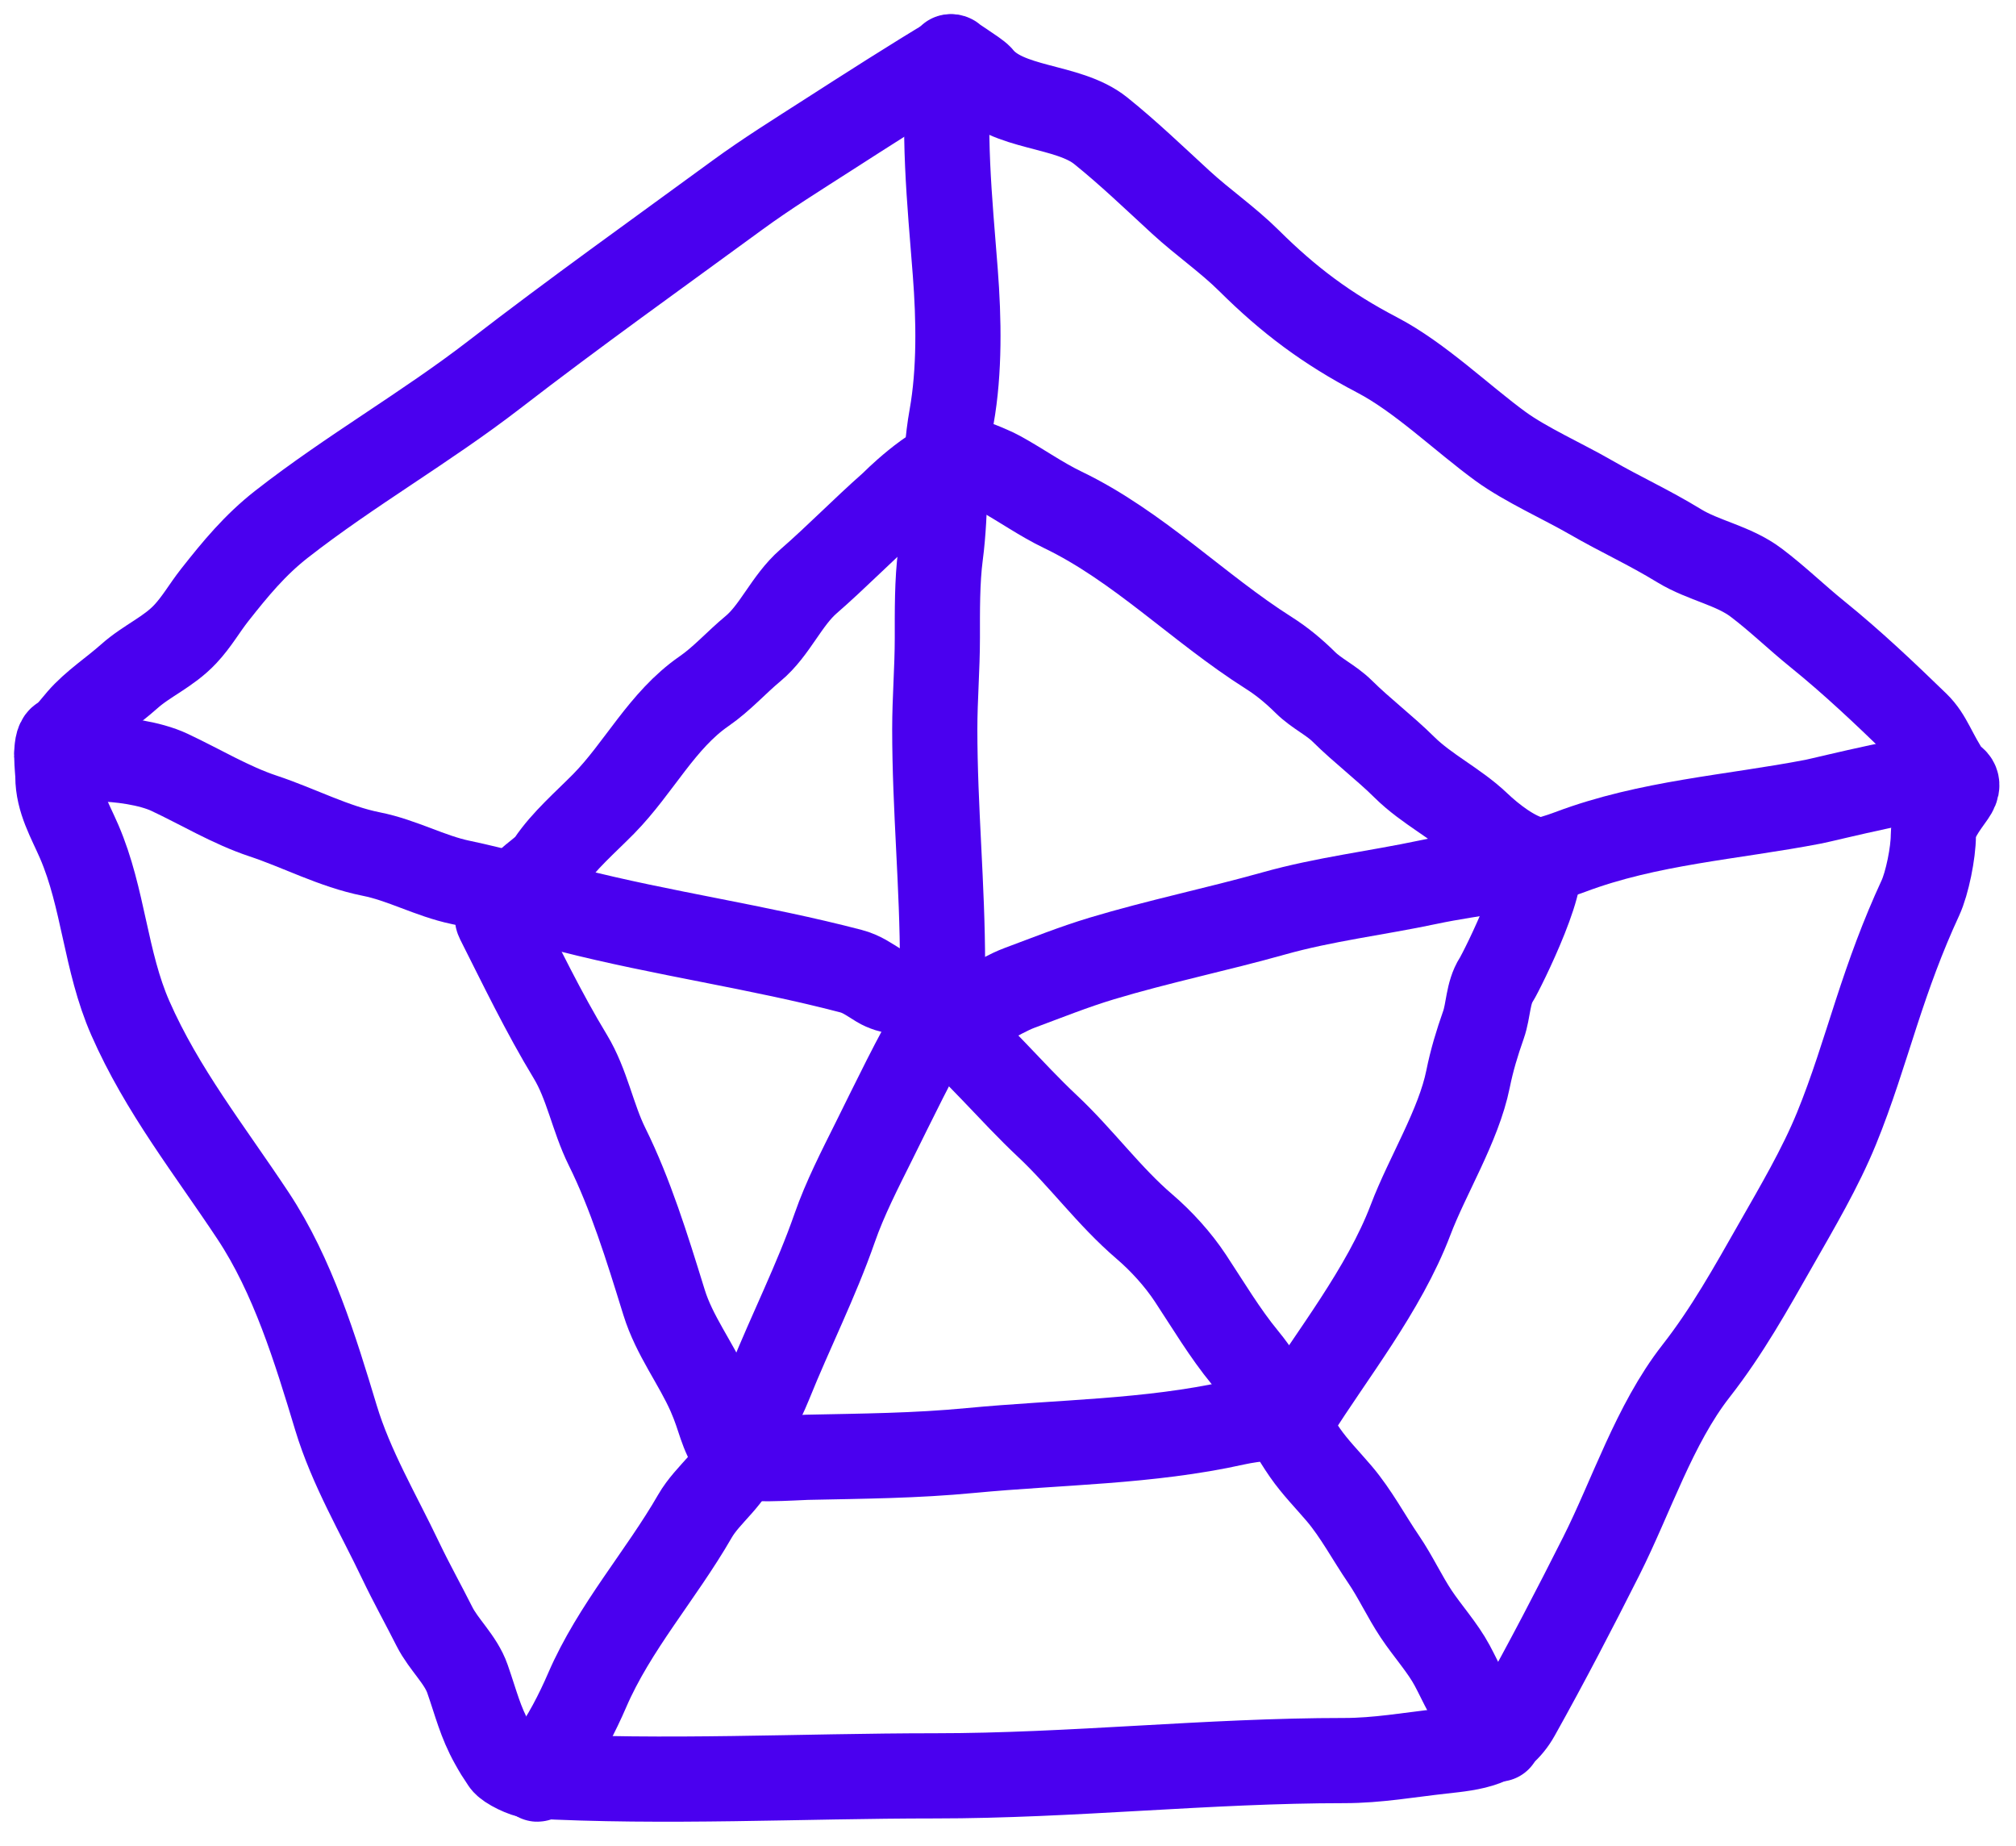<?xml version="1.0" encoding="UTF-8"?> <svg xmlns="http://www.w3.org/2000/svg" width="71" height="65" viewBox="0 0 71 65" fill="none"> <path d="M33.532 2.011C32.268 2.758 30.417 3.945 29.18 4.74C28.102 5.433 27.003 6.115 25.968 6.872C23.107 8.966 20.227 11.017 17.42 13.185C14.995 15.058 12.334 16.571 9.918 18.459C8.978 19.194 8.294 20.025 7.56 20.956C7.197 21.417 6.936 21.891 6.526 22.329C5.934 22.962 5.175 23.261 4.546 23.823C3.989 24.321 3.289 24.775 2.802 25.34C2.593 25.581 2.418 25.84 2.146 26.009C1.901 26.16 2.038 27.119 2.038 27.334C2.038 28.189 2.463 28.882 2.79 29.64C3.647 31.625 3.71 33.849 4.589 35.851C5.707 38.398 7.383 40.503 8.914 42.816C10.313 44.929 11.103 47.513 11.831 49.923C12.365 51.69 13.32 53.298 14.111 54.958C14.486 55.744 14.911 56.504 15.302 57.281C15.622 57.916 16.227 58.441 16.463 59.121C16.767 59.991 16.915 60.638 17.335 61.389C17.494 61.674 17.539 61.746 17.745 62.053C17.87 62.239 18.488 62.525 18.713 62.537C23.432 62.797 28.219 62.537 32.934 62.537C37.75 62.537 42.534 61.999 47.347 61.999C48.511 61.999 49.623 61.798 50.776 61.671C51.892 61.548 52.843 61.466 53.447 60.387C54.468 58.562 55.452 56.669 56.395 54.797C57.455 52.691 58.265 50.158 59.728 48.286C60.835 46.87 61.658 45.383 62.543 43.831C63.293 42.514 64.107 41.137 64.678 39.74C65.22 38.417 65.639 37.033 66.08 35.678C66.542 34.262 66.998 32.995 67.632 31.623C67.874 31.099 68.089 30.023 68.089 29.425C68.089 28.889 68.48 28.417 68.781 27.985C68.951 27.741 69 27.5 68.685 27.382C68.089 26.5 67.978 25.963 67.5 25.5C66.354 24.389 65.243 23.335 64 22.329C63.266 21.736 62.609 21.092 61.852 20.52C61.052 19.914 59.996 19.742 59.145 19.224C58.029 18.543 57.133 18.153 56 17.5C55.066 16.961 53.727 16.36 52.853 15.724C51.486 14.728 50.011 13.289 48.5 12.5C46.729 11.575 45.389 10.571 43.992 9.184C43.243 8.44 42.364 7.838 41.586 7.123C40.674 6.285 39.728 5.376 38.764 4.603C37.603 3.671 35.456 3.868 34.522 2.709C34.408 2.568 33.343 1.909 33.548 2.011" stroke="#4A00EF" stroke-width="3" stroke-linecap="round"></path> <path d="M31.377 17.788C31.453 17.721 32.781 16.359 33.805 16.105C34.573 16.359 35.01 16.559 35.209 16.669C35.962 17.082 36.654 17.58 37.429 17.953C40.094 19.236 42.203 21.422 44.686 22.994C45.155 23.291 45.581 23.647 45.974 24.036C46.365 24.423 46.881 24.654 47.272 25.041C47.974 25.736 48.76 26.326 49.461 27.02C50.246 27.797 51.271 28.281 52.057 29.03C52.548 29.497 53.325 30.107 54.01 30.258C54.767 30.424 52.894 34.194 52.696 34.501C52.398 34.965 52.423 35.582 52.246 36.086C52.02 36.729 51.836 37.331 51.702 37.998C51.368 39.646 50.271 41.394 49.678 42.959C48.742 45.426 46.862 47.772 45.628 49.753C44.928 49.938 44.237 49.942 43.503 50.105C40.449 50.785 37.329 50.78 34.194 51.079C32.232 51.267 30.402 51.277 28.429 51.319C28.038 51.327 26.057 51.474 25.894 51.22C25.349 50.373 25.396 50.015 24.99 49.095C24.505 47.998 23.749 47.034 23.388 45.867L23.347 45.736C22.795 43.954 22.205 42.046 21.377 40.376C20.873 39.358 20.678 38.185 20.084 37.205C19.145 35.657 18.349 34 17.545 32.408C17.355 32.033 18.153 31.869 18.252 31.527C18.389 31.052 19.101 30.735 19.356 30.356C19.861 29.607 20.63 28.947 21.262 28.305C22.498 27.048 23.314 25.364 24.796 24.341C25.422 23.91 25.934 23.328 26.518 22.844C27.293 22.202 27.693 21.154 28.477 20.471C29.465 19.611 30.389 18.66 31.377 17.788Z" stroke="#4A00EF" stroke-width="3" stroke-linecap="round"></path> <path d="M33.467 2C33.181 4.563 33.446 7.036 33.644 9.598C33.77 11.229 33.803 13.061 33.513 14.679C33.223 16.29 33.336 17.925 33.123 19.54C33.001 20.462 33.012 21.534 33.012 22.463C33.012 23.538 32.921 24.602 32.921 25.678C32.921 28.474 33.194 31.188 33.194 33.975C33.194 34.224 33.28 34.701 33.123 34.896C33.033 35.008 33.181 35.147 32.966 35.147C32.782 35.147 32.641 35.074 32.461 35.052C31.993 34.994 31.347 34.945 30.938 34.695C30.598 34.487 30.349 34.298 29.962 34.197C26.711 33.346 23.344 32.88 20.083 32.048C18.805 31.722 17.506 31.343 16.213 31.072C15.147 30.849 14.162 30.291 13.077 30.076C11.761 29.814 10.539 29.159 9.268 28.737C8.134 28.361 7.059 27.709 5.97 27.198C5.282 26.874 4.19 26.725 3.421 26.725C3.118 26.725 2.848 26.544 2.556 26.544C2.328 26.544 1.724 26.663 2.146 26.453" stroke="#4A00EF" stroke-width="3" stroke-linecap="round"></path> <path d="M33.032 35.853C32.215 37.231 31.491 38.756 30.773 40.198C30.285 41.179 29.758 42.202 29.397 43.238C28.744 45.112 27.846 46.878 27.109 48.712C26.79 49.504 26.311 50.293 26.079 51.115C25.816 52.046 24.939 52.586 24.474 53.393C23.278 55.471 21.638 57.302 20.68 59.519C20.345 60.295 19.867 61.238 19.353 61.907C19.192 62.117 18.712 63.189 19.036 62.314" stroke="#4A00EF" stroke-width="3" stroke-linecap="round"></path> <path d="M33.061 35.852C32.93 35.852 33.277 35.853 33.316 35.852C34.148 35.822 35.142 35.073 35.908 34.788C36.881 34.427 37.802 34.055 38.8 33.754C40.802 33.152 42.849 32.731 44.852 32.169C46.646 31.664 48.477 31.452 50.295 31.066C51.955 30.713 53.71 30.603 55.303 30.002C58.068 28.96 60.992 28.785 63.874 28.229C64.234 28.16 68.162 27.176 68.295 27.432" stroke="#4A00EF" stroke-width="3" stroke-linecap="round"></path> <path d="M33.032 35.853C34.431 37.001 35.574 38.422 36.892 39.659C38.087 40.781 39.059 42.129 40.303 43.193C40.905 43.709 41.489 44.352 41.924 45.011C42.539 45.942 43.135 46.947 43.846 47.81C44.709 48.855 45.196 50.057 45.958 51.158C46.313 51.67 46.762 52.124 47.165 52.598C47.764 53.304 48.21 54.152 48.73 54.914C49.151 55.533 49.462 56.216 49.875 56.837C50.274 57.437 50.806 58.022 51.143 58.65C51.471 59.258 51.768 60.01 52.268 60.502C52.461 60.693 52.369 61.076 52.779 61.242" stroke="#4A00EF" stroke-width="3" stroke-linecap="round"></path> </svg> 